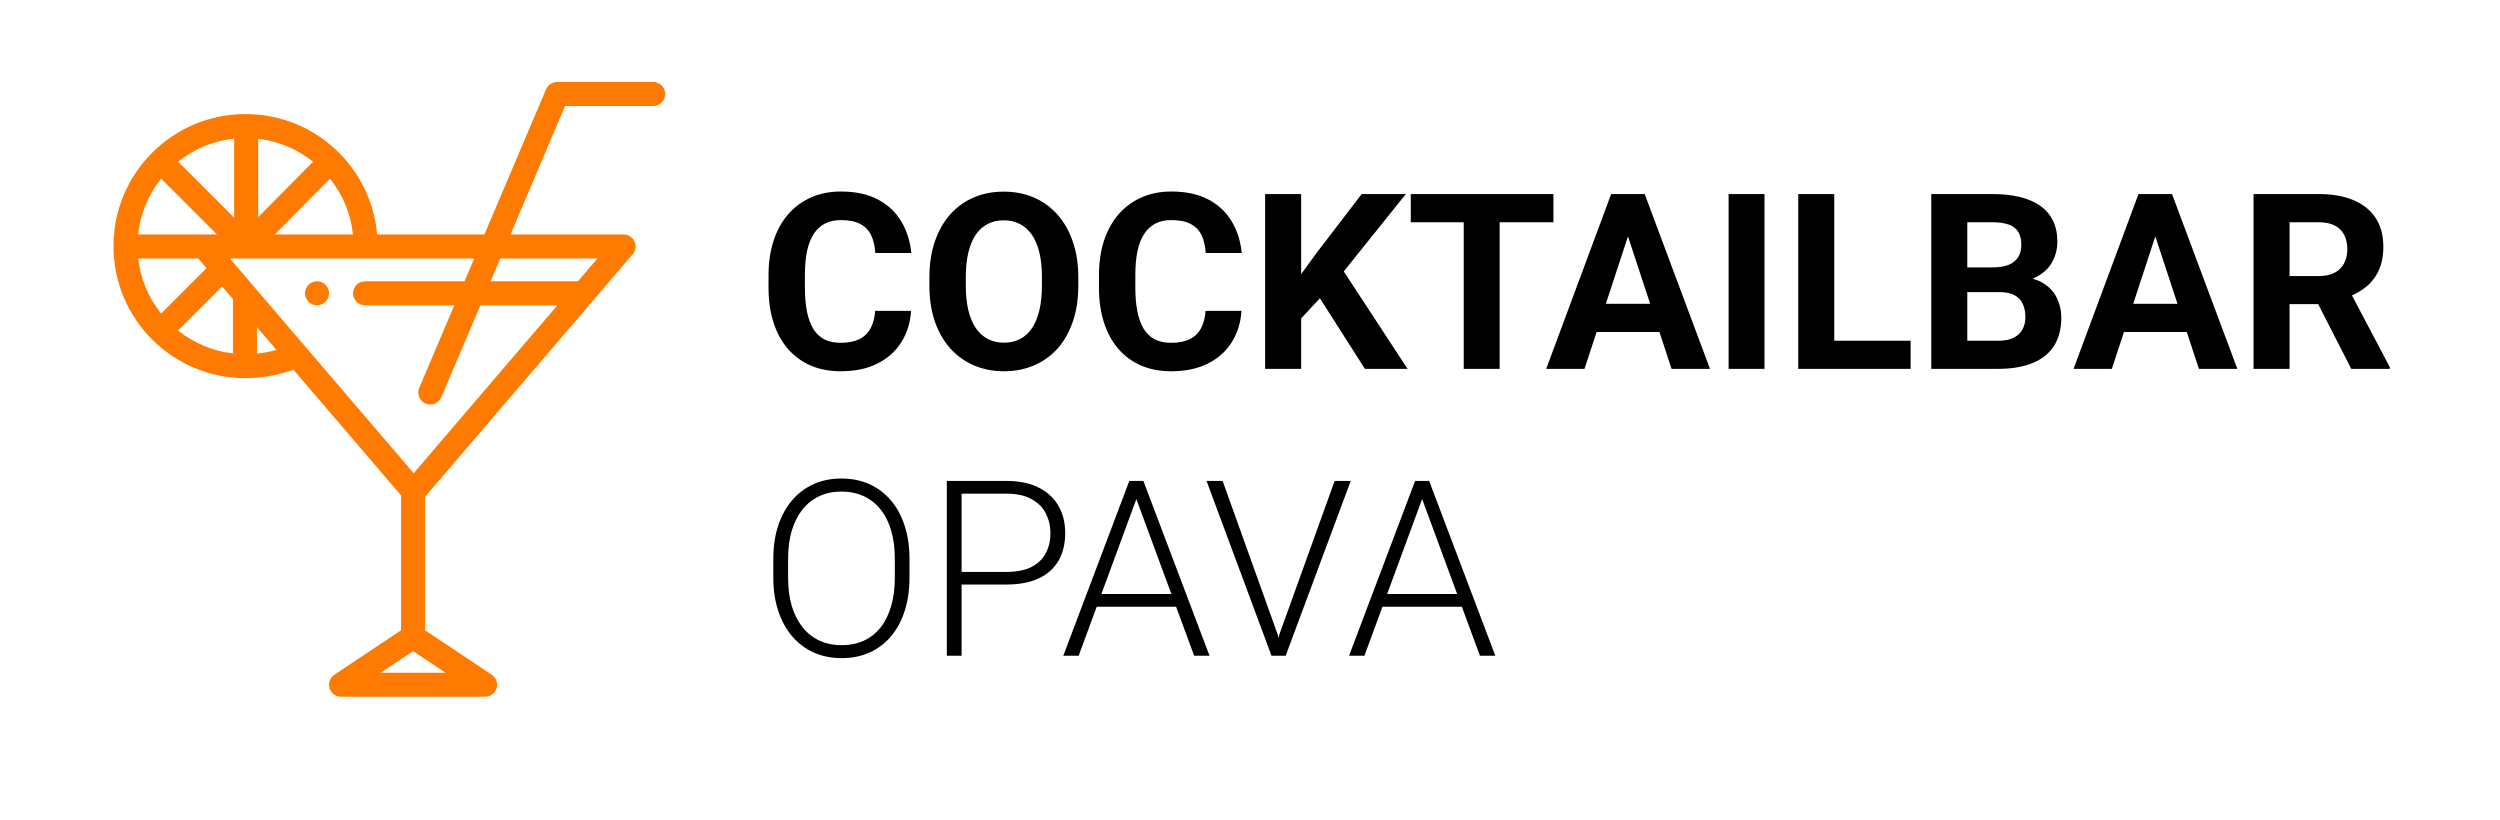 <svg width="122" height="40" viewBox="0 0 122 40" fill="none" xmlns="http://www.w3.org/2000/svg">
<path d="M42.707 15.17H44.459C44.424 15.744 44.266 16.254 43.984 16.699C43.707 17.145 43.318 17.492 42.818 17.742C42.322 17.992 41.725 18.117 41.025 18.117C40.478 18.117 39.988 18.023 39.555 17.836C39.121 17.645 38.75 17.371 38.441 17.016C38.137 16.66 37.904 16.23 37.744 15.727C37.584 15.223 37.504 14.658 37.504 14.033V13.441C37.504 12.816 37.586 12.252 37.75 11.748C37.918 11.24 38.156 10.809 38.465 10.453C38.777 10.098 39.15 9.824 39.584 9.633C40.018 9.441 40.502 9.346 41.037 9.346C41.748 9.346 42.348 9.475 42.836 9.732C43.328 9.99 43.709 10.346 43.978 10.799C44.252 11.252 44.416 11.768 44.471 12.346H42.713C42.693 12.002 42.625 11.711 42.508 11.473C42.391 11.23 42.213 11.049 41.975 10.928C41.74 10.803 41.428 10.74 41.037 10.74C40.744 10.74 40.488 10.795 40.27 10.904C40.051 11.014 39.867 11.18 39.719 11.402C39.57 11.625 39.459 11.906 39.385 12.246C39.315 12.582 39.279 12.977 39.279 13.43V14.033C39.279 14.475 39.312 14.863 39.379 15.199C39.445 15.531 39.547 15.812 39.684 16.043C39.824 16.27 40.004 16.441 40.223 16.559C40.445 16.672 40.713 16.729 41.025 16.729C41.393 16.729 41.695 16.67 41.934 16.553C42.172 16.436 42.353 16.262 42.478 16.031C42.607 15.801 42.684 15.514 42.707 15.17ZM52.621 13.535V13.94C52.621 14.588 52.533 15.17 52.357 15.685C52.182 16.201 51.934 16.641 51.613 17.004C51.293 17.363 50.91 17.639 50.465 17.83C50.023 18.021 49.533 18.117 48.994 18.117C48.459 18.117 47.969 18.021 47.523 17.83C47.082 17.639 46.699 17.363 46.375 17.004C46.051 16.641 45.799 16.201 45.619 15.685C45.443 15.17 45.355 14.588 45.355 13.94V13.535C45.355 12.883 45.443 12.301 45.619 11.789C45.795 11.273 46.043 10.834 46.363 10.471C46.688 10.107 47.07 9.83 47.512 9.639C47.957 9.447 48.447 9.352 48.982 9.352C49.522 9.352 50.012 9.447 50.453 9.639C50.898 9.83 51.281 10.107 51.602 10.471C51.926 10.834 52.176 11.273 52.352 11.789C52.531 12.301 52.621 12.883 52.621 13.535ZM50.846 13.94V13.523C50.846 13.07 50.805 12.672 50.723 12.328C50.641 11.984 50.52 11.695 50.359 11.461C50.199 11.227 50.004 11.051 49.773 10.934C49.543 10.812 49.279 10.752 48.982 10.752C48.685 10.752 48.422 10.812 48.191 10.934C47.965 11.051 47.772 11.227 47.611 11.461C47.455 11.695 47.336 11.984 47.254 12.328C47.172 12.672 47.131 13.07 47.131 13.523V13.94C47.131 14.389 47.172 14.787 47.254 15.135C47.336 15.479 47.457 15.77 47.617 16.008C47.777 16.242 47.973 16.42 48.203 16.541C48.434 16.662 48.697 16.723 48.994 16.723C49.291 16.723 49.555 16.662 49.785 16.541C50.016 16.42 50.209 16.242 50.365 16.008C50.522 15.77 50.641 15.479 50.723 15.135C50.805 14.787 50.846 14.389 50.846 13.94ZM58.832 15.17H60.584C60.549 15.744 60.391 16.254 60.109 16.699C59.832 17.145 59.443 17.492 58.943 17.742C58.447 17.992 57.85 18.117 57.15 18.117C56.603 18.117 56.113 18.023 55.68 17.836C55.246 17.645 54.875 17.371 54.566 17.016C54.262 16.66 54.029 16.23 53.869 15.727C53.709 15.223 53.629 14.658 53.629 14.033V13.441C53.629 12.816 53.711 12.252 53.875 11.748C54.043 11.24 54.281 10.809 54.59 10.453C54.902 10.098 55.275 9.824 55.709 9.633C56.143 9.441 56.627 9.346 57.162 9.346C57.873 9.346 58.473 9.475 58.961 9.732C59.453 9.99 59.834 10.346 60.103 10.799C60.377 11.252 60.541 11.768 60.596 12.346H58.838C58.818 12.002 58.75 11.711 58.633 11.473C58.516 11.23 58.338 11.049 58.1 10.928C57.865 10.803 57.553 10.74 57.162 10.74C56.869 10.74 56.613 10.795 56.395 10.904C56.176 11.014 55.992 11.18 55.844 11.402C55.695 11.625 55.584 11.906 55.51 12.246C55.44 12.582 55.404 12.977 55.404 13.43V14.033C55.404 14.475 55.438 14.863 55.504 15.199C55.57 15.531 55.672 15.812 55.809 16.043C55.949 16.27 56.129 16.441 56.348 16.559C56.57 16.672 56.838 16.729 57.15 16.729C57.518 16.729 57.82 16.67 58.059 16.553C58.297 16.436 58.478 16.262 58.603 16.031C58.732 15.801 58.809 15.514 58.832 15.17ZM63.496 9.469V18H61.738V9.469H63.496ZM68.606 9.469L65.225 13.682L63.273 15.779L62.957 14.115L64.275 12.31L66.449 9.469H68.606ZM66.607 18L64.094 14.057L65.394 12.967L68.688 18H66.607ZM73.182 9.469V18H71.43V9.469H73.182ZM75.807 9.469V10.846H68.846V9.469H75.807ZM79.644 10.928L77.324 18H75.455L78.625 9.469H79.814L79.644 10.928ZM81.572 18L79.246 10.928L79.059 9.469H80.26L83.447 18H81.572ZM81.467 14.824V16.201H76.961V14.824H81.467ZM86.107 9.469V18H84.356V9.469H86.107ZM93.238 16.629V18H88.943V16.629H93.238ZM89.512 9.469V18H87.754V9.469H89.512ZM97.586 14.256H95.394L95.383 13.049H97.223C97.547 13.049 97.812 13.008 98.019 12.926C98.227 12.84 98.381 12.717 98.482 12.557C98.588 12.393 98.641 12.193 98.641 11.959C98.641 11.693 98.59 11.479 98.488 11.315C98.391 11.15 98.236 11.031 98.025 10.957C97.818 10.883 97.551 10.846 97.223 10.846H96.004V18H94.246V9.469H97.223C97.719 9.469 98.162 9.516 98.553 9.609C98.947 9.703 99.281 9.846 99.555 10.037C99.828 10.229 100.037 10.471 100.182 10.764C100.326 11.053 100.398 11.396 100.398 11.795C100.398 12.146 100.318 12.471 100.158 12.768C100.002 13.065 99.754 13.307 99.414 13.494C99.078 13.682 98.639 13.785 98.096 13.805L97.586 14.256ZM97.51 18H94.914L95.6 16.629H97.51C97.818 16.629 98.07 16.58 98.266 16.482C98.461 16.381 98.606 16.244 98.699 16.072C98.793 15.9 98.84 15.703 98.84 15.48C98.84 15.23 98.797 15.014 98.711 14.83C98.629 14.646 98.496 14.506 98.312 14.408C98.129 14.307 97.887 14.256 97.586 14.256H95.893L95.904 13.049H98.014L98.418 13.523C98.938 13.516 99.356 13.607 99.672 13.799C99.992 13.986 100.225 14.23 100.369 14.531C100.518 14.832 100.592 15.154 100.592 15.498C100.592 16.045 100.473 16.506 100.234 16.881C99.996 17.252 99.647 17.531 99.186 17.719C98.728 17.906 98.17 18 97.51 18ZM105.379 10.928L103.059 18H101.189L104.359 9.469H105.549L105.379 10.928ZM107.307 18L104.98 10.928L104.793 9.469H105.994L109.182 18H107.307ZM107.201 14.824V16.201H102.695V14.824H107.201ZM109.973 9.469H113.154C113.807 9.469 114.367 9.566 114.836 9.762C115.309 9.957 115.672 10.246 115.926 10.629C116.18 11.012 116.307 11.482 116.307 12.041C116.307 12.498 116.229 12.891 116.072 13.219C115.92 13.543 115.703 13.815 115.422 14.033C115.145 14.248 114.818 14.42 114.443 14.549L113.887 14.842H111.121L111.109 13.471H113.166C113.475 13.471 113.73 13.416 113.934 13.307C114.137 13.197 114.289 13.045 114.391 12.85C114.496 12.654 114.549 12.428 114.549 12.17C114.549 11.896 114.498 11.66 114.396 11.461C114.295 11.262 114.141 11.109 113.934 11.004C113.727 10.898 113.467 10.846 113.154 10.846H111.73V18H109.973V9.469ZM114.742 18L112.797 14.197L114.654 14.185L116.623 17.918V18H114.742ZM44.383 27.277V28.191C44.383 28.789 44.305 29.33 44.148 29.814C43.996 30.295 43.773 30.707 43.48 31.051C43.191 31.395 42.844 31.658 42.438 31.842C42.031 32.025 41.574 32.117 41.066 32.117C40.57 32.117 40.117 32.025 39.707 31.842C39.301 31.658 38.951 31.395 38.658 31.051C38.365 30.707 38.139 30.295 37.978 29.814C37.818 29.33 37.738 28.789 37.738 28.191V27.277C37.738 26.68 37.816 26.141 37.973 25.66C38.133 25.176 38.359 24.762 38.652 24.418C38.945 24.074 39.295 23.811 39.701 23.627C40.107 23.443 40.559 23.352 41.055 23.352C41.562 23.352 42.02 23.443 42.426 23.627C42.832 23.811 43.182 24.074 43.475 24.418C43.768 24.762 43.992 25.176 44.148 25.66C44.305 26.141 44.383 26.68 44.383 27.277ZM43.668 28.191V27.266C43.668 26.762 43.609 26.309 43.492 25.906C43.379 25.504 43.209 25.16 42.982 24.875C42.76 24.59 42.486 24.371 42.162 24.219C41.838 24.066 41.469 23.99 41.055 23.99C40.652 23.99 40.291 24.066 39.971 24.219C39.65 24.371 39.377 24.59 39.15 24.875C38.928 25.16 38.756 25.504 38.635 25.906C38.518 26.309 38.459 26.762 38.459 27.266V28.191C38.459 28.699 38.518 29.156 38.635 29.562C38.756 29.965 38.93 30.311 39.156 30.6C39.383 30.885 39.656 31.104 39.977 31.256C40.301 31.408 40.664 31.484 41.066 31.484C41.484 31.484 41.853 31.408 42.174 31.256C42.494 31.104 42.766 30.885 42.988 30.6C43.211 30.311 43.379 29.965 43.492 29.562C43.609 29.156 43.668 28.699 43.668 28.191ZM49.105 28.525H46.674V27.91H49.105C49.613 27.91 50.025 27.828 50.342 27.664C50.662 27.496 50.895 27.27 51.039 26.984C51.188 26.699 51.262 26.379 51.262 26.023C51.262 25.676 51.188 25.355 51.039 25.062C50.895 24.77 50.662 24.535 50.342 24.359C50.025 24.18 49.613 24.09 49.105 24.09H46.926V32H46.205V23.469H49.105C49.73 23.469 50.256 23.576 50.682 23.791C51.111 24.006 51.435 24.305 51.654 24.688C51.873 25.07 51.982 25.512 51.982 26.012C51.982 26.535 51.873 26.986 51.654 27.365C51.435 27.74 51.113 28.027 50.688 28.227C50.262 28.426 49.734 28.525 49.105 28.525ZM55.592 23.979L52.639 32H51.889L55.111 23.469H55.633L55.592 23.979ZM58.275 32L55.316 23.979L55.275 23.469H55.797L59.025 32H58.275ZM57.748 28.988V29.609H53.219V28.988H57.748ZM62.441 30.939L65.131 23.469H65.916L62.74 32H62.16L62.441 30.939ZM59.664 23.469L62.342 30.939L62.635 32H62.049L58.879 23.469H59.664ZM69.537 23.979L66.584 32H65.834L69.057 23.469H69.578L69.537 23.979ZM72.221 32L69.262 23.979L69.221 23.469H69.742L72.971 32H72.221ZM71.693 28.988V29.609H67.164V28.988H71.693Z" fill="black"/>
<path d="M15.47 13.727C15.146 13.727 14.884 13.989 14.884 14.312C14.884 14.636 15.146 14.898 15.47 14.898C15.793 14.898 16.056 14.636 16.056 14.312C16.056 13.989 15.793 13.727 15.47 13.727Z" fill="#FF7A00"/>
<path d="M31.876 4H27.189C26.953 4 26.741 4.14 26.649 4.357L23.639 11.441H18.404C18.12 8.177 15.389 5.588 12.027 5.566C12.024 5.566 12.02 5.566 12.017 5.566C12.015 5.566 12.014 5.565 12.013 5.565C12.012 5.565 12.011 5.565 12.011 5.565C12.002 5.565 11.993 5.565 11.983 5.565C8.428 5.565 5.538 8.447 5.538 12.01V12.029C5.548 15.568 8.406 18.437 11.947 18.455C11.949 18.455 11.952 18.455 11.954 18.455C11.956 18.455 11.958 18.455 11.959 18.455C11.968 18.455 11.976 18.455 11.984 18.455C12.767 18.455 13.551 18.316 14.32 18.041L19.571 24.176V30.757L16.317 32.926C16.102 33.07 16.006 33.337 16.081 33.584C16.156 33.831 16.384 34 16.642 34H23.673C23.931 34 24.159 33.831 24.234 33.584C24.308 33.337 24.213 33.07 23.998 32.926L20.743 30.757V24.247L20.756 24.23L30.875 12.408C31.199 12.029 30.929 11.441 30.429 11.441H24.913L27.576 5.172H31.876C32.2 5.172 32.462 4.91 32.462 4.586C32.462 4.262 32.2 4 31.876 4ZM17.226 11.441H13.41L16.105 8.722C16.733 9.505 17.119 10.443 17.226 11.441ZM12.599 6.774C13.582 6.887 14.505 7.273 15.277 7.892L12.599 10.595V6.774ZM11.427 6.766V10.625L8.692 7.891C9.479 7.259 10.422 6.871 11.427 6.766ZM7.864 8.719L10.586 11.441H6.741C6.848 10.441 7.235 9.504 7.864 8.719ZM6.745 12.613H9.674L10.079 13.086L7.864 15.301C7.242 14.526 6.857 13.6 6.745 12.613ZM11.368 14.595V17.247C10.386 17.134 9.464 16.749 8.692 16.13L10.843 13.979L11.368 14.593C11.368 14.594 11.368 14.594 11.368 14.595ZM12.54 17.255V15.962L13.493 17.075C13.176 17.162 12.858 17.223 12.54 17.255ZM21.738 32.828H18.577L20.157 31.775L21.738 32.828ZM20.187 23.093L14.948 16.973C14.945 16.969 14.941 16.965 14.938 16.961L11.217 12.613C15.595 12.613 18.686 12.613 23.142 12.613L22.669 13.727H17.814C17.49 13.727 17.228 13.989 17.228 14.312C17.228 14.636 17.49 14.899 17.814 14.899H22.171L20.459 18.927C20.333 19.225 20.472 19.569 20.77 19.695C21.065 19.821 21.41 19.685 21.538 19.385L23.444 14.899H27.201L20.187 23.093ZM29.156 12.613L28.204 13.727H23.942L24.415 12.613H29.156Z" fill="#FF7A00"/>
</svg>
